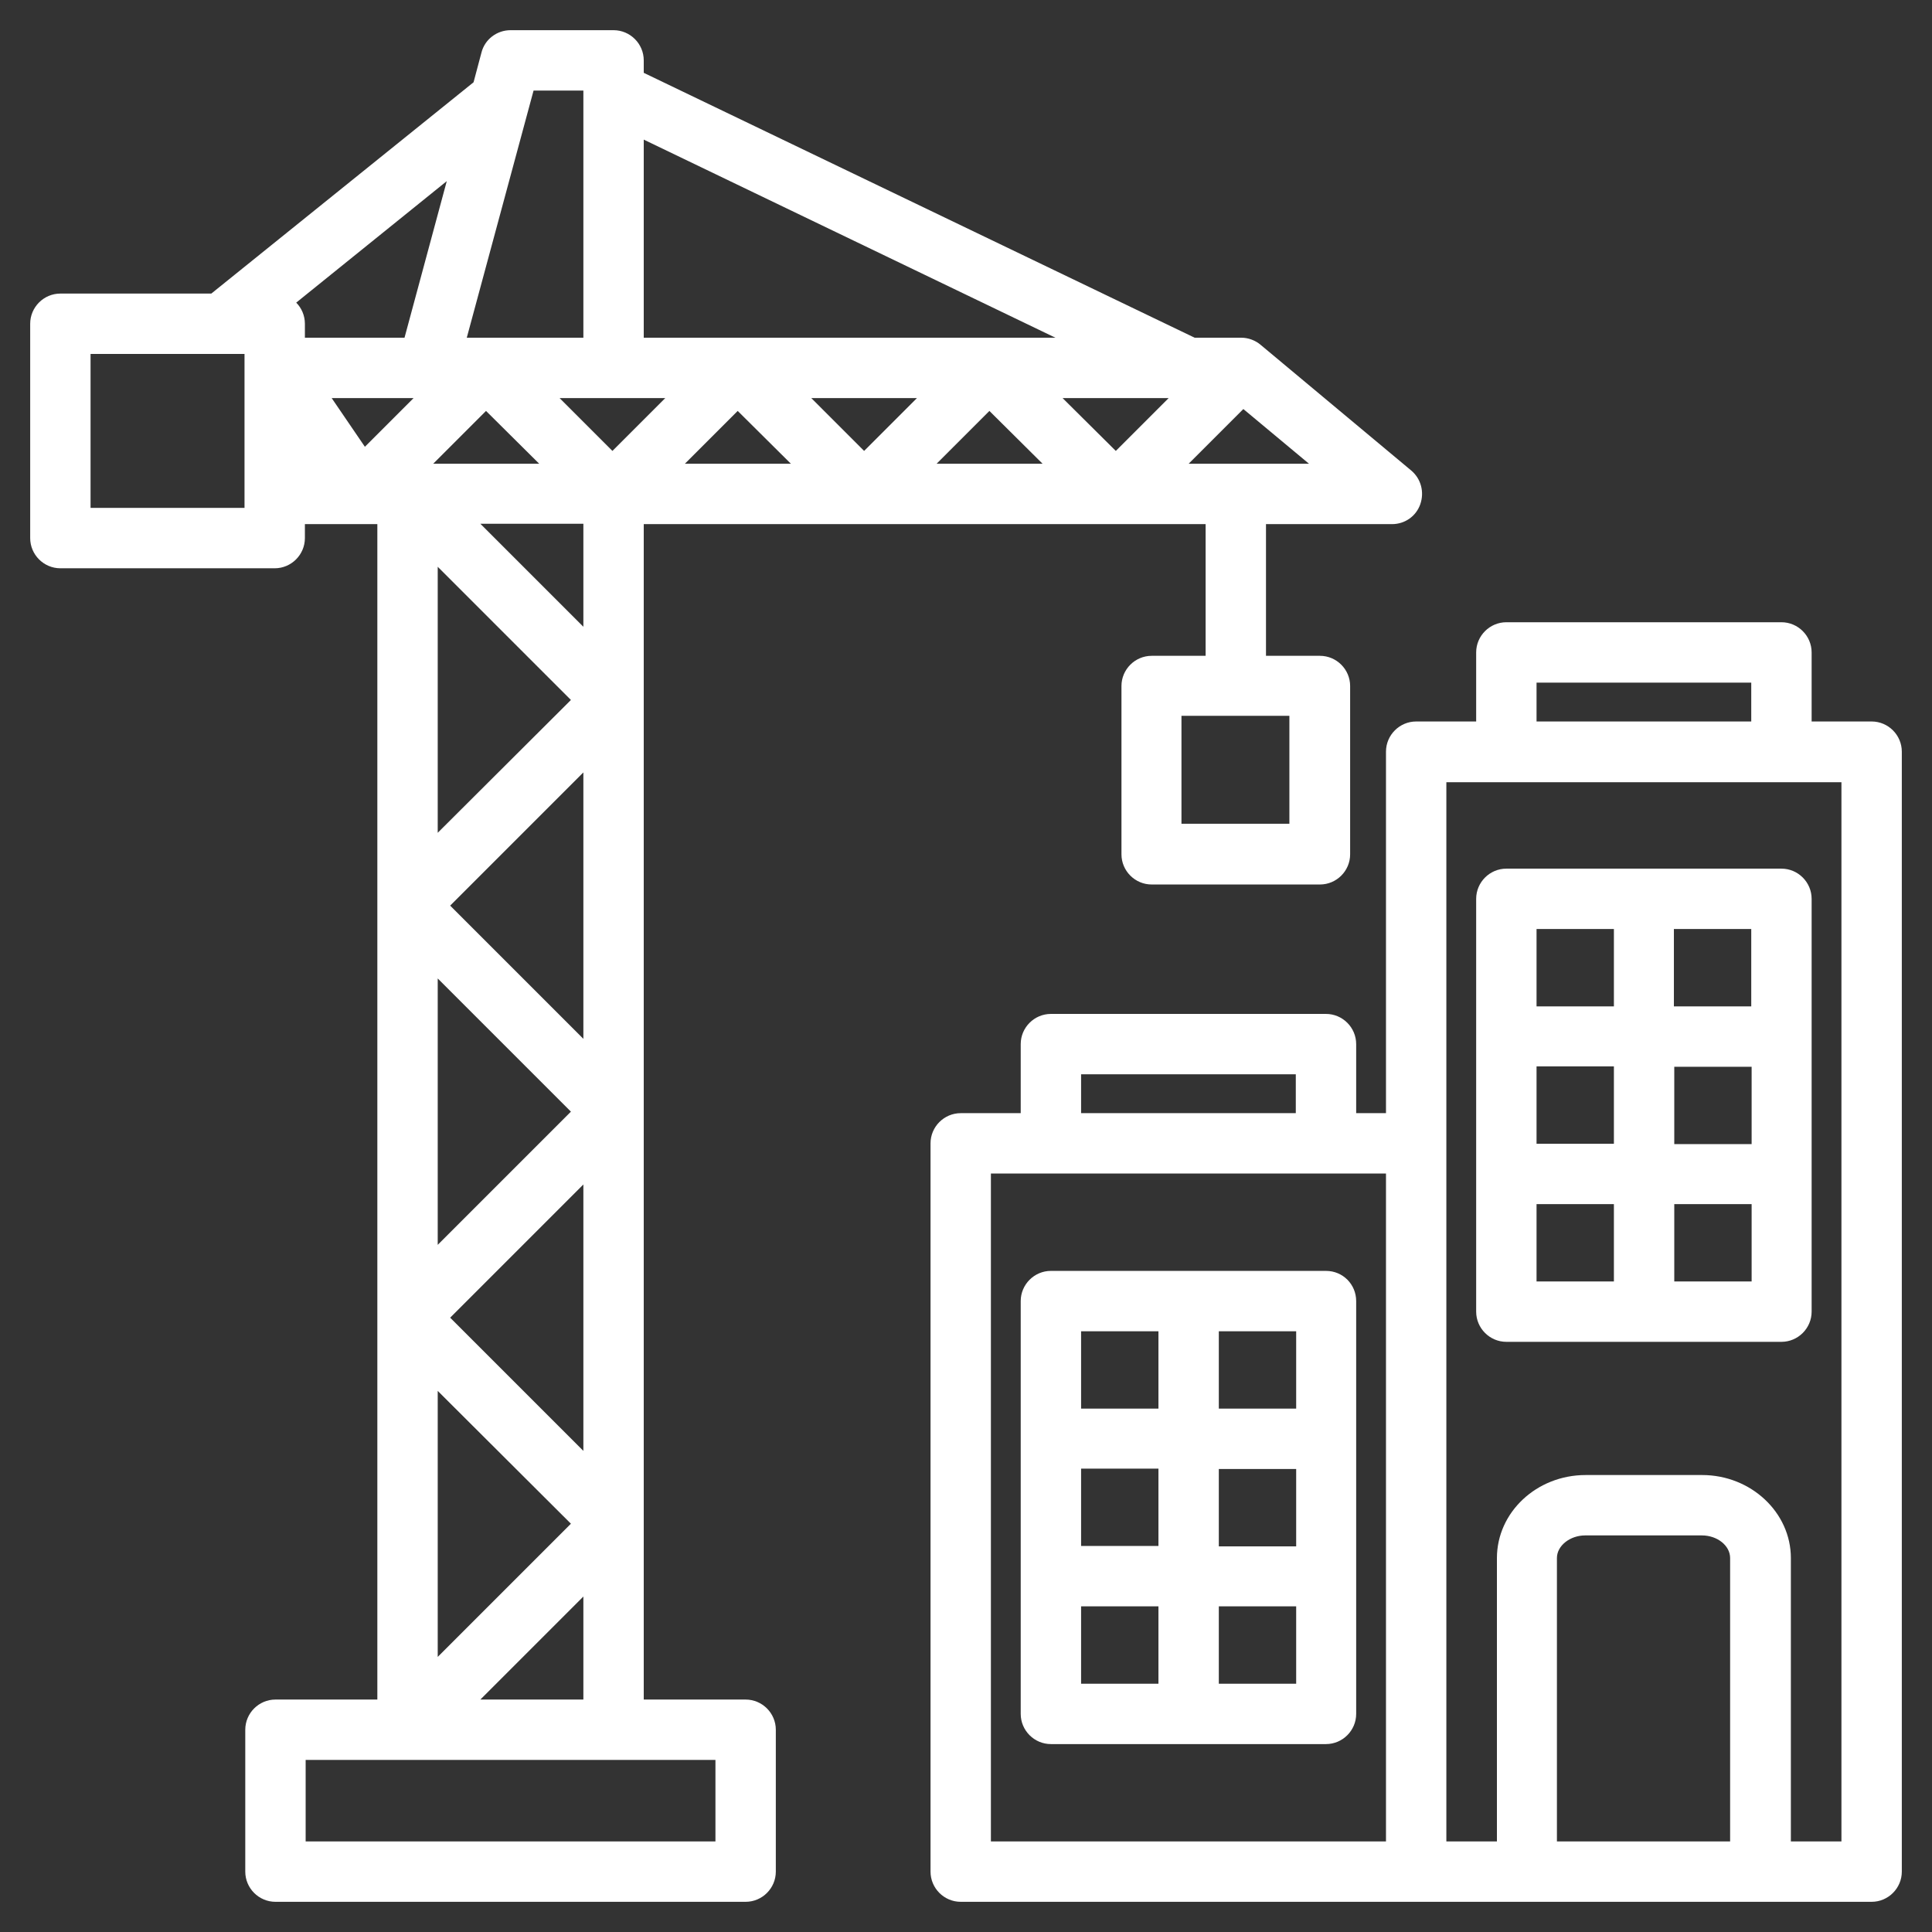 <?xml version="1.0" encoding="utf-8"?>
<!-- Generator: Adobe Illustrator 27.3.1, SVG Export Plug-In . SVG Version: 6.00 Build 0)  -->
<svg version="1.1" id="Layer_1" xmlns="http://www.w3.org/2000/svg" xmlns:xlink="http://www.w3.org/1999/xlink" x="0px" y="0px"
	 viewBox="0 0 512 512" style="enable-background:new 0 0 512 512;" xml:space="preserve">
<rect x="0" y="0" width="512" height="512" fill="#333333" stroke="none"/>
<style type="text/css">
	.st0{fill:#FFFFFF;}
</style>
<path class="st0" d="M496,191.2h-15.9v-18.3c0-4.4-3.6-8-8-8h-72.9c-4.4,0-8,3.6-8,8v18.3h-15.9c-4.4,0-8,3.6-8,8V295h-7.9v-18.3
	c0-4.4-3.6-8-8-8h-72.9c-4.4,0-8,3.6-8,8V295h-15.9c-4.4,0-8,3.6-8,8v193c0,4.4,3.6,8,8,8H496c4.4,0,8-3.6,8-8V199.2
	C504,194.8,500.4,191.2,496,191.2z M407.2,180.9h56.9v10.3h-56.9V180.9z M286.5,284.7h56.9V295h-56.9V284.7z M262.6,311h104.7v177
	H262.6V311z M458.6,488h-46v-75.1c0-3.3,3.5-6,7.5-6h30.9c4.1,0,7.5,2.7,7.5,6V488z M488,488h-13.4v-75.1c0-12.1-10.6-22-23.5-22
	h-30.9c-13,0-23.5,9.9-23.5,22V488h-13.4V303.1c0,0,0,0,0,0v-95.8H488L488,488z M351.4,336.8h-72.9c-4.4,0-8,3.6-8,8v109.4
	c0,4.4,3.6,8,8,8h72.9c4.4,0,8-3.6,8-8V344.8C359.4,340.4,355.9,336.8,351.4,336.8z M343.4,373.3H323v-20.5h20.5V373.3z M323,389.3
	h20.5v20.5H323V389.3z M307,409.7h-20.5v-20.5H307V409.7z M307,352.8v20.5h-20.5v-20.5H307z M286.5,425.7H307v20.5h-20.5V425.7z
	 M323,446.2v-20.5h20.5v20.5H323z M399.2,355.6h72.9c4.4,0,8-3.6,8-8V238.2c0-4.4-3.6-8-8-8h-72.9c-4.4,0-8,3.6-8,8v109.4
	C391.2,352,394.8,355.6,399.2,355.6z M407.2,319.1h20.5v20.5h-20.5V319.1z M427.7,303.1h-20.5v-20.5h20.5V303.1z M443.7,282.7h20.5
	v20.5h-20.5V282.7z M443.7,339.6v-20.5h20.5v20.5L443.7,339.6z M464.1,266.7h-20.5v-20.5h20.5V266.7z M427.7,246.2v20.5h-20.5v-20.5
	H427.7z M197.6,450.4h-27V138.9h148.9v34.9h-14.3c-4.4,0-8,3.6-8,8v44.6c0,4.4,3.6,8,8,8h44.6c4.4,0,8-3.6,8-8v-44.6
	c0-4.4-3.6-8-8-8h-14.3v-34.9h33.4c3.4,0,6.4-2.1,7.5-5.3s0.2-6.7-2.4-8.9l-39.9-33.3c-1.4-1.2-3.3-1.9-5.1-1.9h-12.4l-146-70.2V16
	c0-4.4-3.6-8-8-8h-27.3c-3.6,0-6.8,2.4-7.7,5.9l-2.1,7.9L56,77.8H16c-4.4,0-8,3.6-8,8v56.8c0,4.4,3.6,8,8,8h56.8c4.4,0,8-3.6,8-8
	v-3.7H100v311.5H73c-4.4,0-8,3.6-8,8V496c0,4.4,3.6,8,8,8h124.6c4.4,0,8-3.6,8-8v-37.6C205.6,454,202,450.4,197.6,450.4L197.6,450.4
	z M341.7,218.3h-28.6v-28.6h28.6V218.3z M127.3,450.4l27.3-27.3v27.3H127.3z M176.3,105.5l-14,14l-14-14H176.3z M281.6,105.5h28.1
	l-14,14L281.6,105.5z M276.3,122.9h-28.1l14-14L276.3,122.9z M229,119.5l-14-14H243L229,119.5z M209.6,122.9h-28.1l14-14
	L209.6,122.9z M142.9,122.9h-28.1l14-14L142.9,122.9z M109.6,105.5l-12.9,12.9l-8.8-12.9H109.6z M154.6,384.5l-35.3-35.3l35.3-35.3
	V384.5z M154.6,275.3L119.3,240l35.3-35.3V275.3z M116,220.7v-70.5l35.3,35.3L116,220.7z M116,259.3l35.3,35.3L116,329.9V259.3z
	 M151.3,403.8L116,439.1v-70.5L151.3,403.8z M154.6,166.1l-27.3-27.3h27.3V166.1z M315,122.9l14.5-14.5l17.4,14.5H315z M279.7,89.5
	H170.6V37L279.7,89.5z M154.6,24v65.5h-30.9L141.4,24H154.6z M107.2,89.5H80.8v-3.7c0-2.2-0.9-4.2-2.3-5.6L118.4,48L107.2,89.5z
	 M64.8,134.6H24V93.8h40.8L64.8,134.6L64.8,134.6z M189.6,488H81v-21.6h108.6V488z"/>
</svg>
